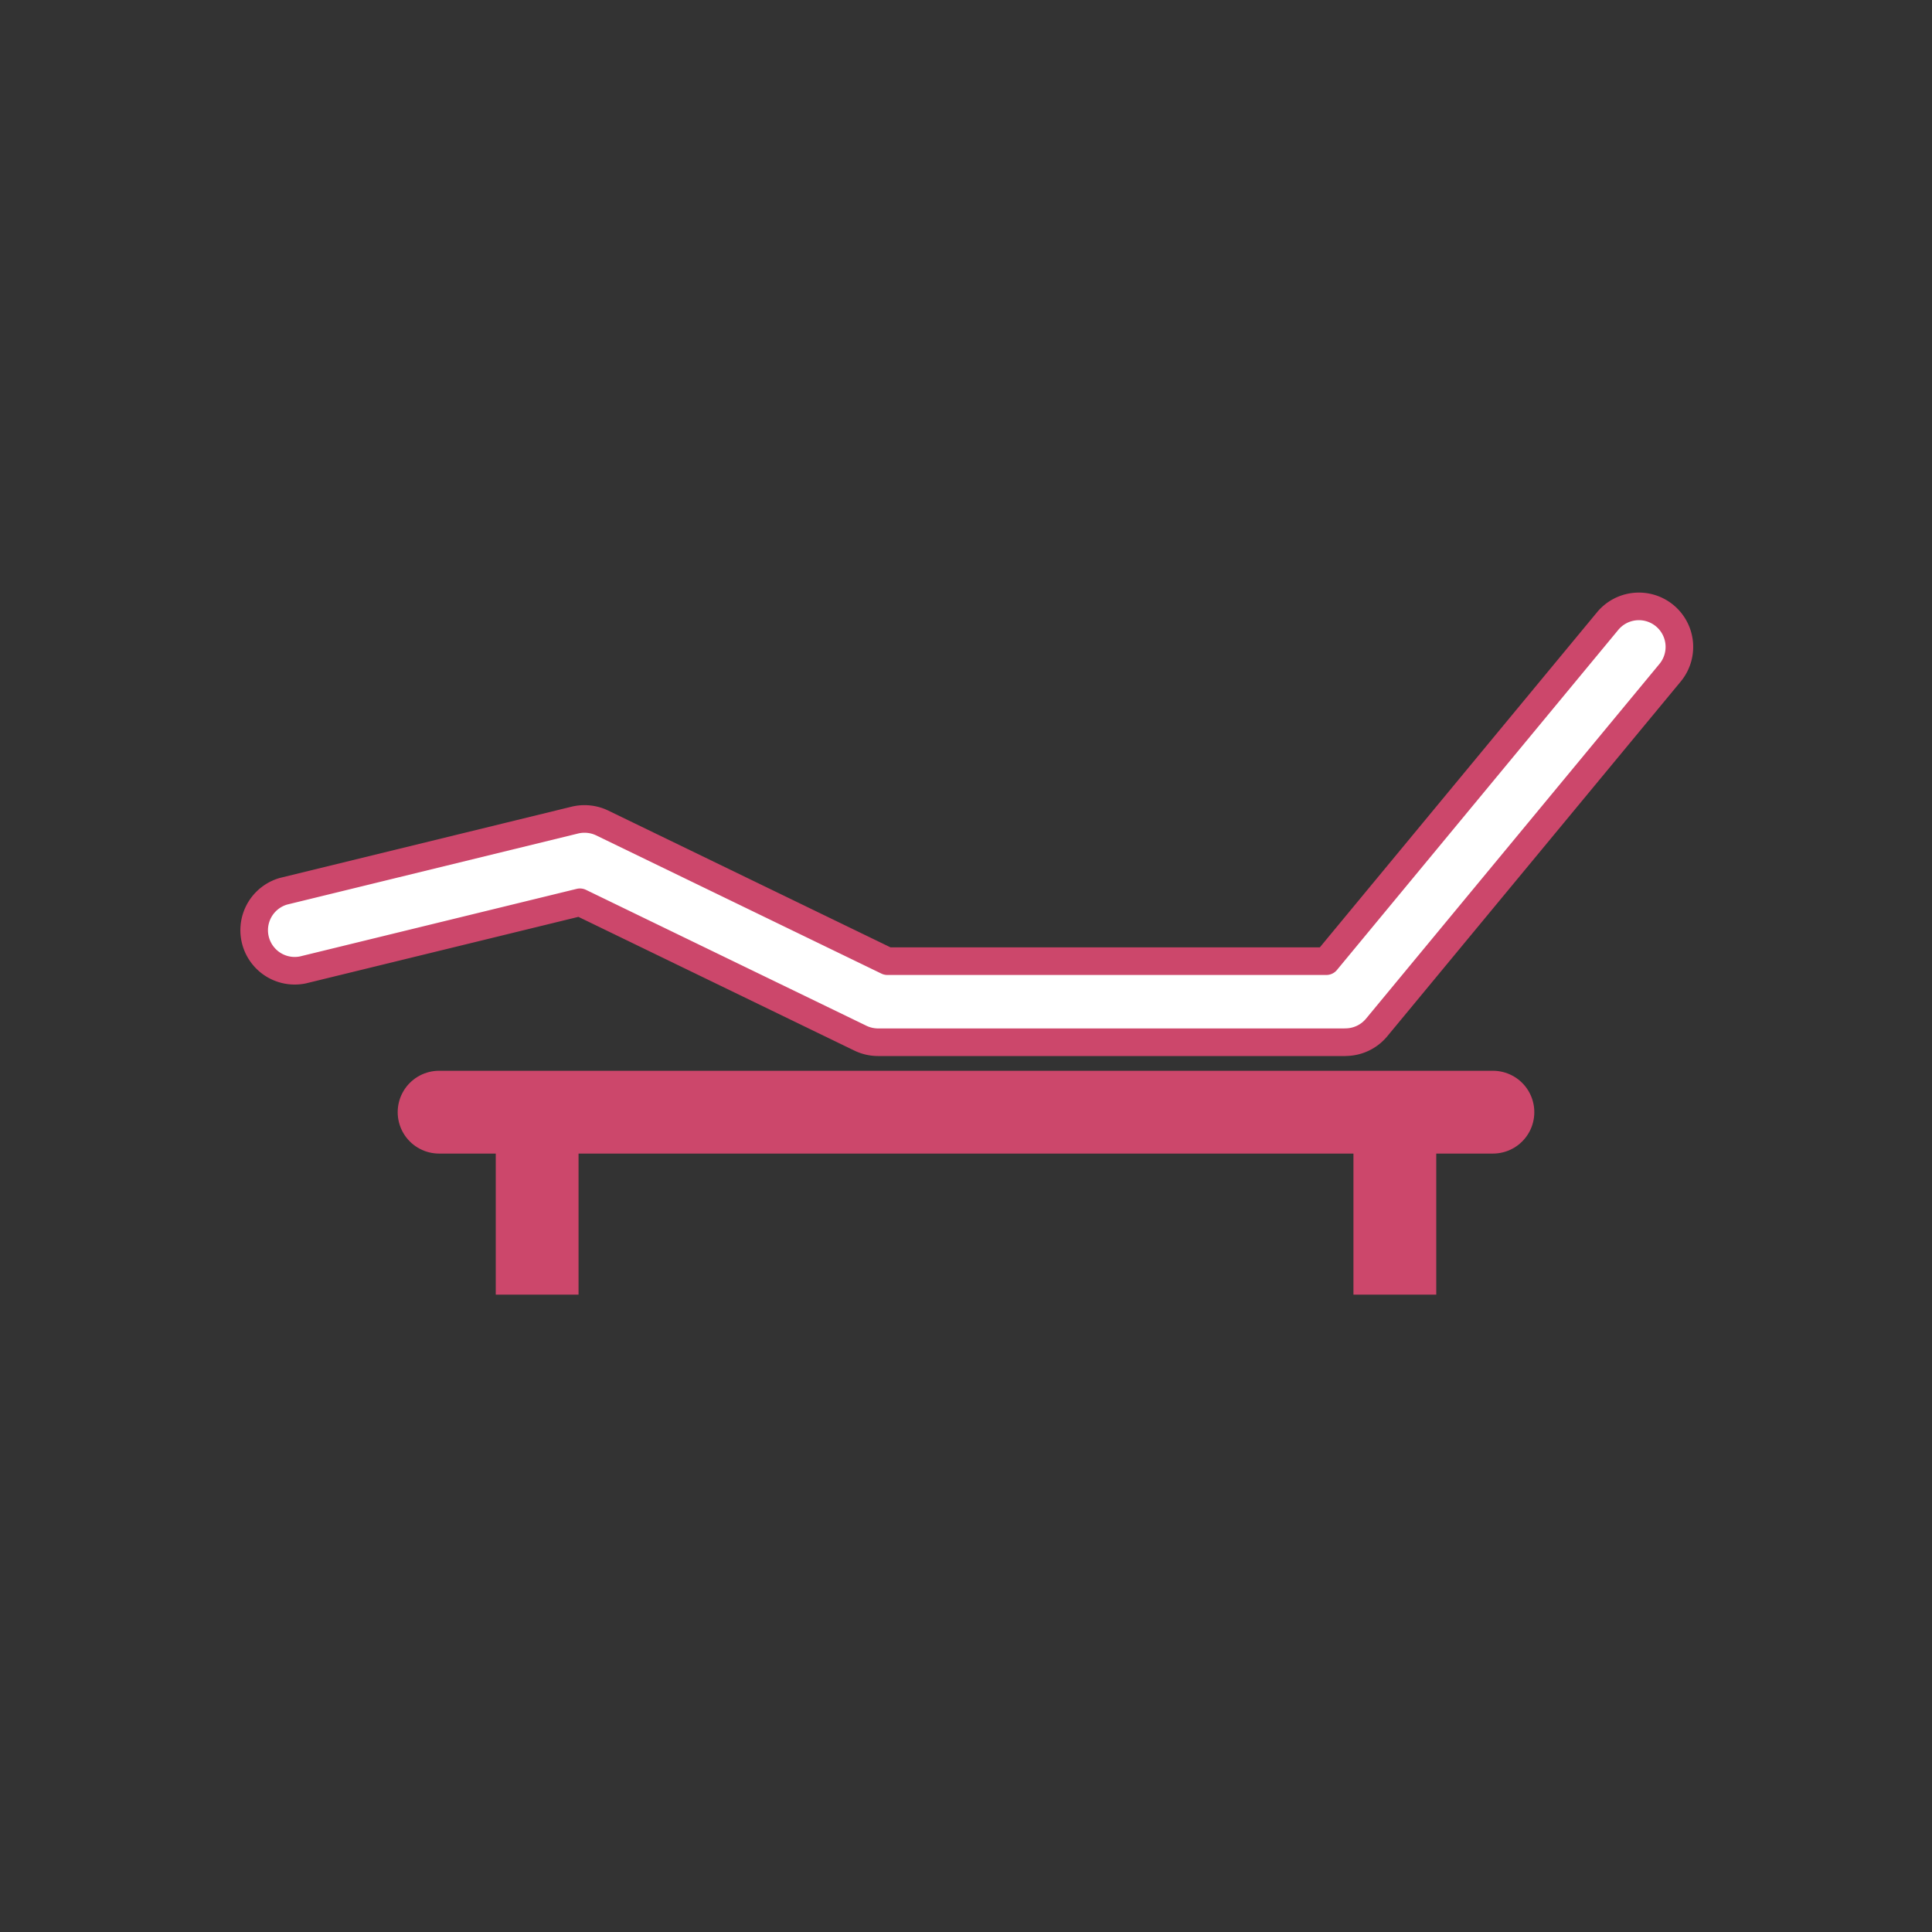 <svg xmlns="http://www.w3.org/2000/svg" viewBox="0 0 70 70"><rect x="0" y="0" width="70" height="70" fill="#333333" stroke="none"/><path d="M48.745 37.762H31.814c-.222 0-.441-.051-.64-.147l-10.161-4.924-10.043 2.452a1.469 1.469 0 01-.696-2.852l10.557-2.578c.332-.079.681-.043.988.105l10.333 5.007h15.903l10.193-12.322a1.467 1.467 0 112.263 1.871L49.878 37.228a1.47 1.47 0 01-1.132.532z" stroke="#cc476b" stroke-linejoin="round" stroke-linecap="round" fill="#fff"/><path fill="none" stroke-width="3" stroke="#cc476b" stroke-linejoin="round" stroke-linecap="round" d="M15.909 40.296h38.182"/><path d="M19.462 40.296v6.612m31.076-6.612v6.612" stroke="#cc476b" stroke-linejoin="round" fill="none" stroke-width="3"/></svg>